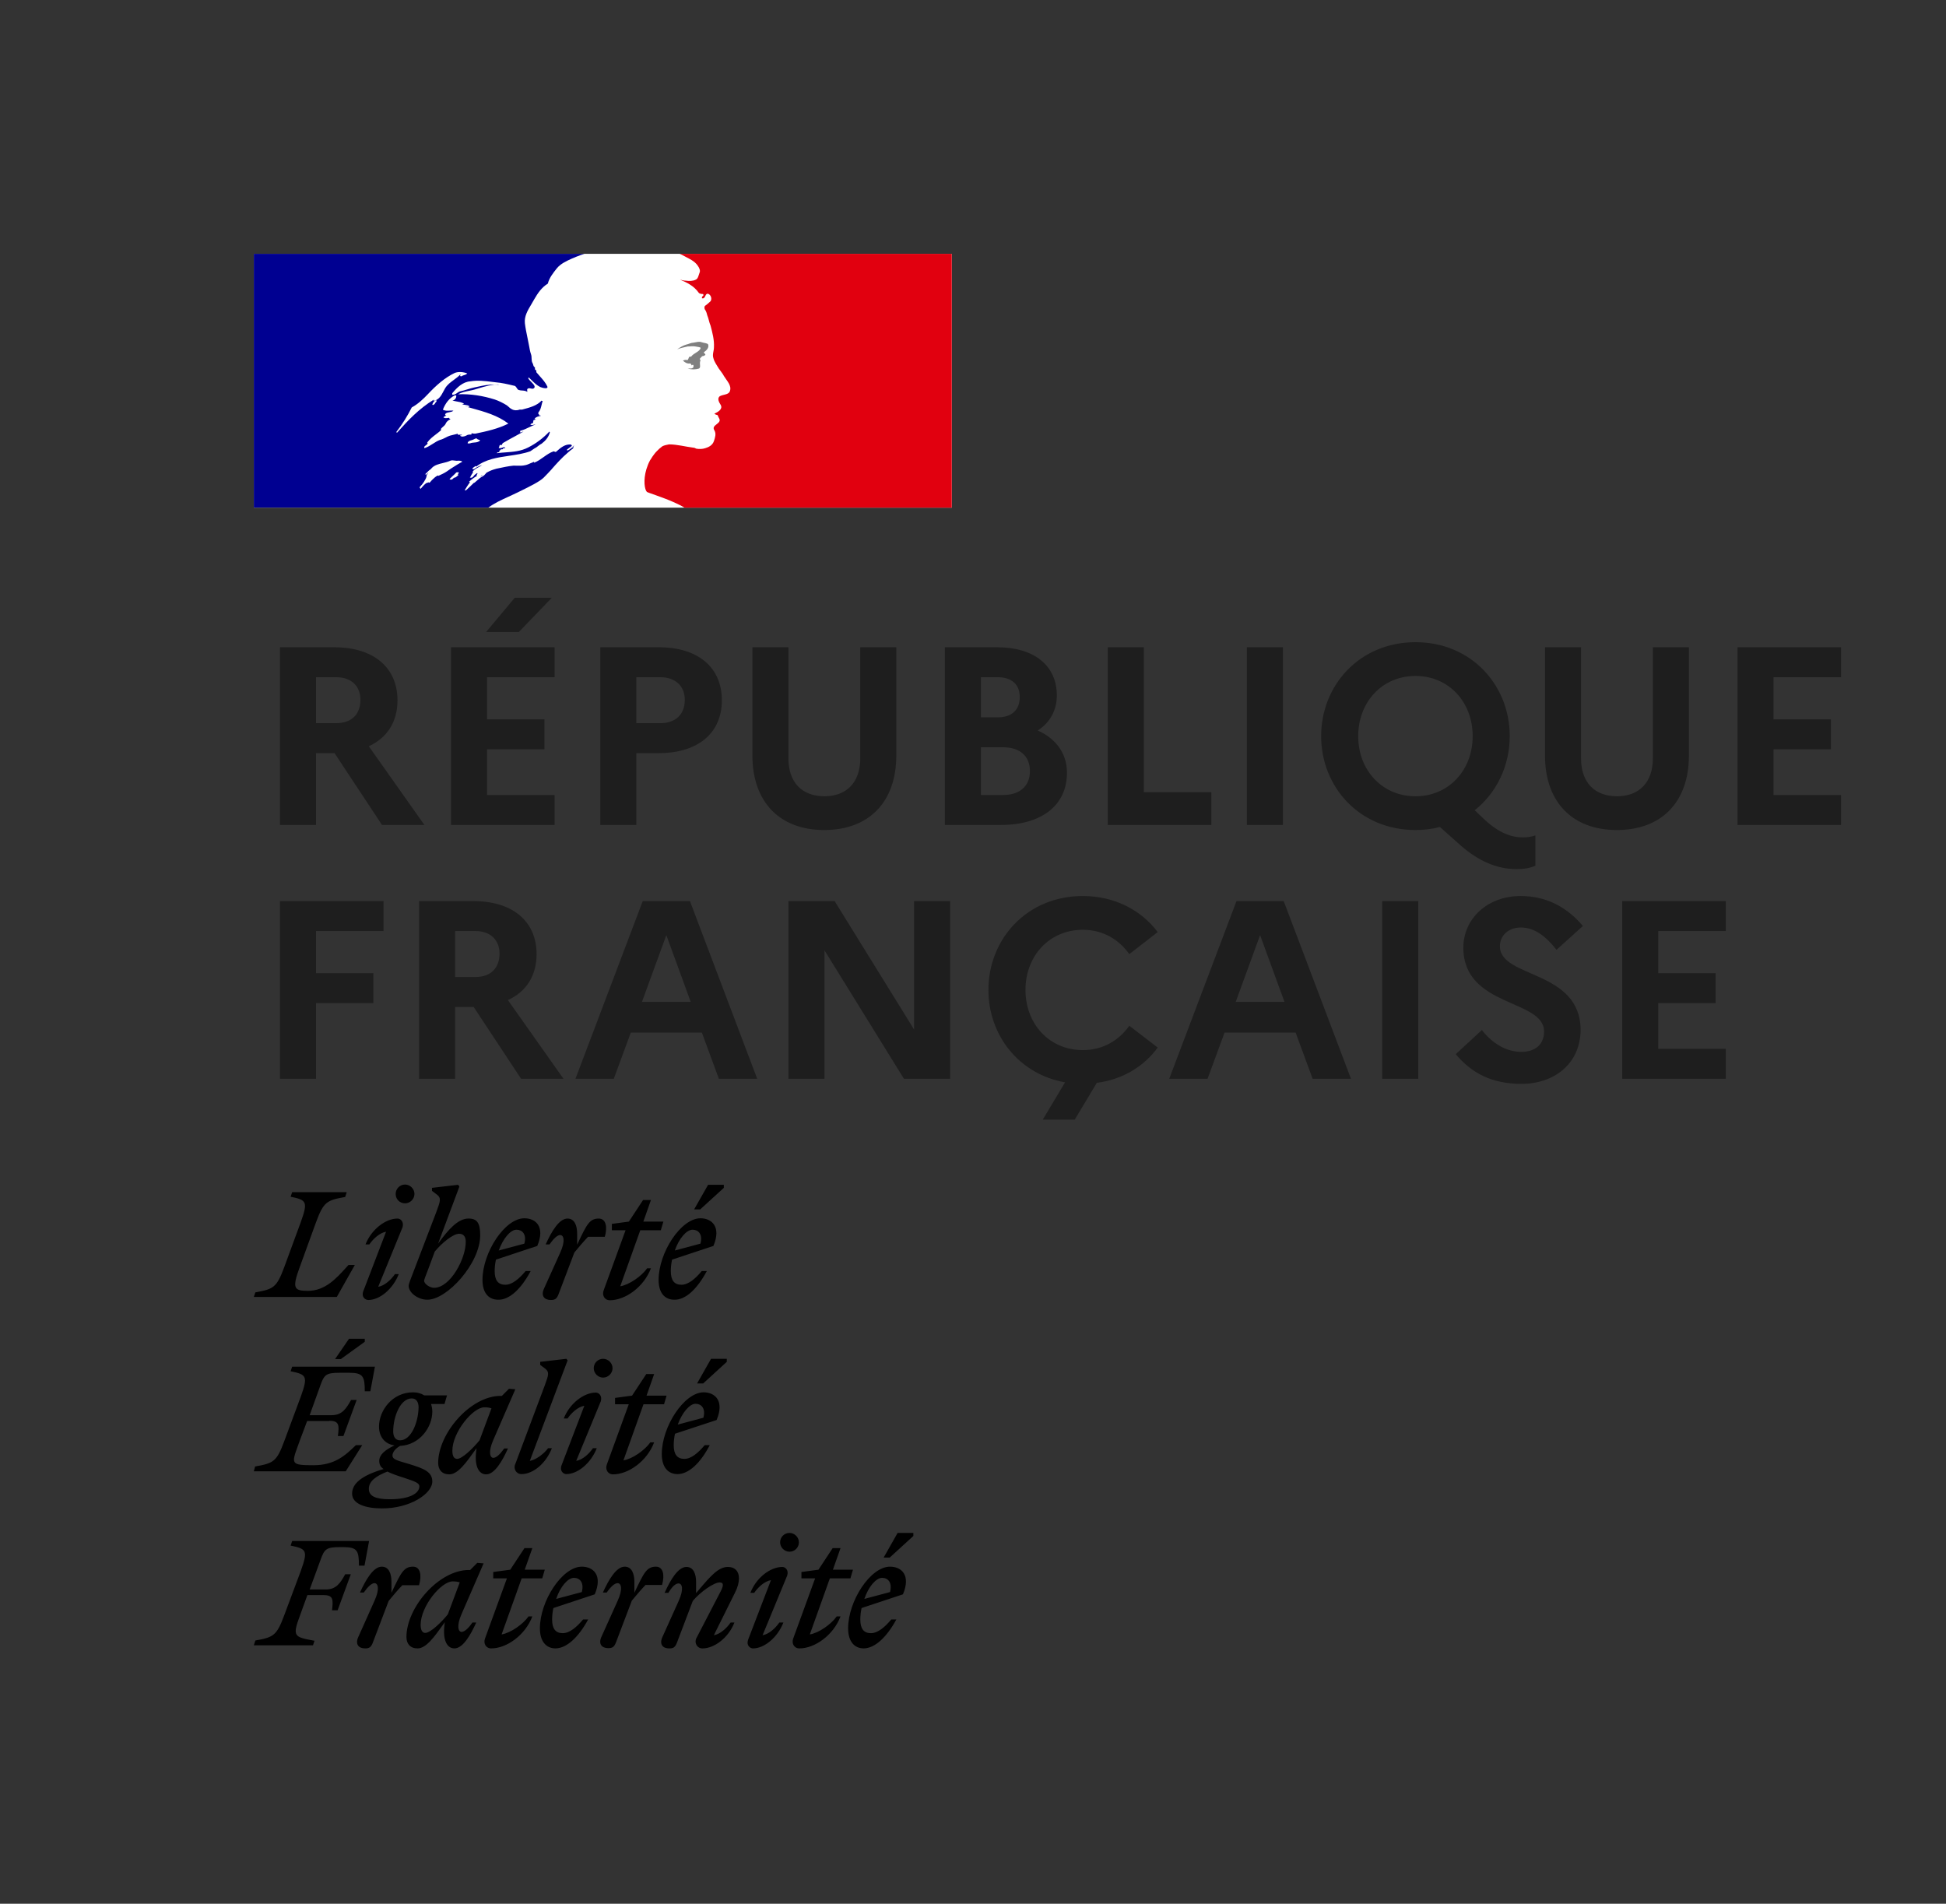 <svg width="92" height="90" viewBox="0 0 92 90" fill="none" xmlns="http://www.w3.org/2000/svg">
<rect x="0" y="0" width="92" height="90" fill="#333333" stroke="none"/>
<rect width="33" height="12" transform="translate(12 12)" fill="white"/>
<path d="M22.703 22.55C22.707 22.55 22.711 22.544 22.711 22.544C22.743 22.52 22.775 22.491 22.803 22.456C22.799 22.456 22.795 22.456 22.791 22.45C22.763 22.479 22.731 22.515 22.703 22.55Z" fill="#000091"/>
<path d="M27.135 21.063L27.065 21.123C27.105 21.113 27.135 21.103 27.135 21.063Z" fill="#000091"/>
<path fill-rule="evenodd" clip-rule="evenodd" d="M25.702 22.582C25.831 22.453 25.959 22.317 26.087 22.177H26.084C26.325 21.904 26.558 21.643 26.838 21.405C26.924 21.327 27.006 21.261 27.083 21.206C27.095 21.195 27.101 21.178 27.106 21.161C27.112 21.144 27.118 21.127 27.13 21.117C27.075 21.138 27.03 21.171 26.986 21.205C26.94 21.239 26.894 21.274 26.834 21.296C26.811 21.296 26.788 21.273 26.811 21.249C26.893 21.191 26.974 21.128 27.052 21.066H27.037C27.013 21.066 27.013 21.043 27.013 21.019C26.724 20.974 26.501 21.171 26.302 21.347L26.29 21.358C26.259 21.374 26.229 21.358 26.206 21.346C26.195 21.34 26.185 21.335 26.177 21.335C26.001 21.394 25.849 21.502 25.696 21.611C25.555 21.712 25.413 21.813 25.251 21.877V21.83C25.196 21.849 25.141 21.873 25.087 21.898C25.006 21.934 24.926 21.971 24.843 21.989C24.69 22.025 24.549 22.02 24.412 22.016C24.367 22.014 24.323 22.013 24.278 22.013C24.029 22.038 23.783 22.091 23.538 22.144L23.457 22.161C23.454 22.163 23.45 22.164 23.446 22.165C23.442 22.166 23.438 22.167 23.434 22.169C23.286 22.208 23.15 22.262 23.014 22.34L22.998 22.348C22.993 22.355 22.988 22.361 22.983 22.367C22.977 22.374 22.971 22.381 22.967 22.387C22.921 22.442 22.878 22.488 22.812 22.523C22.714 22.572 22.63 22.648 22.547 22.722C22.511 22.754 22.475 22.786 22.438 22.816C22.43 22.823 22.415 22.827 22.403 22.827C22.282 22.944 22.162 23.061 22.037 23.174C22.03 23.182 21.995 23.186 21.967 23.182C21.967 23.182 21.971 23.182 21.971 23.178L21.983 23.154L22.041 23.061C22.053 23.043 22.064 23.026 22.074 23.008C22.085 22.991 22.096 22.973 22.108 22.956C22.139 22.909 22.17 22.862 22.205 22.819C22.212 22.808 22.212 22.796 22.205 22.788C22.197 22.78 22.185 22.776 22.174 22.776C22.286 22.668 22.419 22.574 22.555 22.492V22.488C22.539 22.492 22.516 22.48 22.528 22.465C22.539 22.451 22.548 22.434 22.557 22.419L22.567 22.402C22.569 22.399 22.57 22.396 22.57 22.393C22.571 22.39 22.572 22.387 22.574 22.383C22.572 22.379 22.57 22.376 22.567 22.373C22.564 22.37 22.561 22.367 22.559 22.364L22.535 22.379C22.507 22.397 22.478 22.416 22.454 22.438C22.436 22.452 22.421 22.473 22.404 22.493C22.368 22.538 22.331 22.586 22.275 22.586C22.271 22.586 22.251 22.586 22.24 22.582C22.228 22.582 22.22 22.578 22.216 22.574C22.216 22.572 22.216 22.571 22.217 22.57C22.217 22.57 22.218 22.57 22.22 22.57C22.22 22.57 22.224 22.566 22.224 22.562C22.224 22.562 22.224 22.558 22.228 22.558C22.23 22.555 22.232 22.552 22.234 22.549C22.236 22.546 22.238 22.543 22.24 22.539C22.242 22.535 22.244 22.532 22.246 22.529C22.247 22.526 22.25 22.523 22.251 22.519C22.253 22.517 22.254 22.515 22.255 22.512C22.256 22.509 22.257 22.506 22.259 22.504L22.264 22.496C22.267 22.489 22.272 22.481 22.275 22.473C22.277 22.469 22.279 22.466 22.281 22.463C22.282 22.46 22.285 22.457 22.286 22.453C22.292 22.445 22.297 22.437 22.302 22.428C22.307 22.419 22.312 22.41 22.317 22.402C22.321 22.395 22.325 22.387 22.333 22.379C22.337 22.371 22.341 22.364 22.345 22.358C22.349 22.351 22.353 22.344 22.357 22.336C22.368 22.317 22.357 22.301 22.341 22.297C22.384 22.243 22.434 22.196 22.497 22.161H22.489C22.542 22.134 22.598 22.103 22.652 22.071C22.685 22.053 22.718 22.034 22.749 22.017C22.761 22.005 22.773 21.993 22.788 21.986C22.66 22.029 22.543 22.087 22.43 22.165C22.43 22.165 22.399 22.177 22.392 22.184C22.392 22.184 22.368 22.192 22.337 22.165C22.333 22.161 22.333 22.157 22.333 22.149C22.347 22.122 22.375 22.104 22.405 22.085C22.427 22.071 22.45 22.056 22.469 22.036C22.493 22.036 22.512 22.036 22.512 22.06C22.96 21.71 23.513 21.629 24.067 21.548C24.408 21.498 24.75 21.448 25.068 21.335C25.101 21.312 25.135 21.289 25.169 21.267C25.203 21.244 25.237 21.222 25.27 21.199C25.327 21.175 25.378 21.135 25.432 21.092C25.485 21.05 25.541 21.006 25.609 20.973C25.788 20.836 25.924 20.68 25.994 20.451C25.994 20.427 25.971 20.404 25.971 20.404C25.675 20.719 25.337 20.969 24.975 21.152C24.63 21.333 24.26 21.36 23.894 21.387C23.757 21.397 23.62 21.407 23.485 21.425C23.508 21.378 23.555 21.378 23.598 21.378C23.598 21.323 23.624 21.299 23.658 21.268C23.667 21.26 23.677 21.251 23.687 21.241H23.753C23.765 21.241 23.771 21.23 23.776 21.218C23.782 21.206 23.788 21.195 23.8 21.195C23.846 21.195 23.913 21.171 23.889 21.171C23.854 21.126 23.802 21.144 23.744 21.164C23.689 21.183 23.63 21.204 23.574 21.171C23.595 21.149 23.601 21.122 23.607 21.097C23.613 21.071 23.618 21.047 23.64 21.035H23.73C23.73 20.988 23.776 20.945 23.776 20.945C23.979 20.824 24.175 20.718 24.368 20.614C24.496 20.544 24.623 20.476 24.749 20.404C24.724 20.404 24.701 20.414 24.679 20.424C24.644 20.441 24.611 20.456 24.57 20.427C24.593 20.427 24.593 20.411 24.593 20.394C24.593 20.378 24.593 20.361 24.617 20.361C24.763 20.322 24.893 20.259 25.025 20.195C25.119 20.15 25.214 20.104 25.317 20.065C25.287 20.065 25.258 20.073 25.231 20.081C25.177 20.096 25.127 20.111 25.068 20.065C25.084 20.057 25.096 20.047 25.108 20.038C25.133 20.018 25.157 19.999 25.204 19.999V19.932C25.204 19.909 25.228 19.909 25.251 19.909C25.228 19.909 25.204 19.886 25.204 19.886C25.217 19.861 25.241 19.856 25.268 19.85C25.292 19.845 25.319 19.84 25.34 19.819C25.317 19.819 25.274 19.819 25.274 19.796C25.34 19.706 25.453 19.683 25.566 19.66C25.554 19.636 25.532 19.636 25.513 19.636C25.493 19.636 25.477 19.636 25.477 19.613C25.477 19.59 25.5 19.59 25.523 19.59H25.477C25.44 19.571 25.447 19.538 25.451 19.516C25.452 19.51 25.453 19.504 25.453 19.5C25.545 19.393 25.575 19.266 25.605 19.14C25.619 19.079 25.634 19.017 25.656 18.958C25.632 18.958 25.609 18.958 25.609 18.935C25.39 19.177 25.043 19.268 24.714 19.355L24.683 19.364H24.57C24.457 19.41 24.298 19.41 24.185 19.34C24.131 19.312 24.093 19.277 24.052 19.239C24.024 19.214 23.995 19.188 23.959 19.161C23.776 19.048 23.598 18.958 23.395 18.888C22.831 18.709 22.244 18.616 21.656 18.639C21.82 18.549 21.994 18.513 22.171 18.477C22.262 18.458 22.354 18.439 22.446 18.413C22.504 18.396 22.561 18.378 22.618 18.361C22.941 18.263 23.254 18.167 23.598 18.187C23.552 18.171 23.495 18.177 23.442 18.182C23.417 18.185 23.393 18.187 23.372 18.187C23.112 18.168 22.849 18.225 22.575 18.285C22.517 18.298 22.458 18.311 22.399 18.323C22.292 18.346 22.19 18.378 22.088 18.41C21.975 18.445 21.862 18.48 21.742 18.503C21.69 18.52 21.648 18.551 21.607 18.581C21.541 18.628 21.478 18.674 21.38 18.662V18.592C21.606 18.319 21.878 18.051 22.24 18.027C22.59 17.971 22.919 18.011 23.263 18.053C23.321 18.06 23.379 18.067 23.438 18.074C23.72 18.097 23.984 18.159 24.268 18.227L24.298 18.234C24.36 18.234 24.395 18.288 24.429 18.341C24.456 18.384 24.483 18.426 24.523 18.436C24.579 18.455 24.634 18.459 24.69 18.462C24.77 18.468 24.851 18.473 24.932 18.526C24.932 18.51 24.929 18.495 24.927 18.48C24.922 18.45 24.916 18.421 24.932 18.39C24.982 18.339 25.04 18.353 25.096 18.366C25.141 18.376 25.184 18.387 25.224 18.366C25.347 18.29 25.231 18.173 25.116 18.056C25.06 17.999 25.004 17.943 24.975 17.891C24.975 17.867 24.998 17.844 24.998 17.844C25.049 17.89 25.097 17.937 25.144 17.984C25.262 18.101 25.378 18.215 25.539 18.296C25.652 18.343 25.924 18.409 25.877 18.273C25.797 18.096 25.661 17.943 25.523 17.788C25.466 17.725 25.409 17.661 25.356 17.595V17.505C25.32 17.505 25.312 17.492 25.302 17.475C25.298 17.47 25.295 17.464 25.29 17.458V17.369C25.233 17.339 25.22 17.292 25.207 17.244C25.2 17.217 25.193 17.19 25.177 17.166C25.138 17.103 25.135 17.026 25.132 16.946C25.13 16.883 25.128 16.817 25.107 16.757C25.06 16.621 25.041 16.508 25.017 16.371C24.992 16.232 24.964 16.099 24.937 15.968C24.889 15.737 24.843 15.516 24.815 15.284C24.779 14.954 24.947 14.674 25.118 14.389C25.169 14.304 25.22 14.219 25.267 14.131C25.426 13.858 25.605 13.59 25.901 13.406C25.965 13.14 26.141 12.919 26.315 12.698L26.329 12.682C26.501 12.468 26.789 12.337 27.001 12.241L27.025 12.23C27.34 12.09 27.624 12 27.628 12H12V23.996H23.088C23.384 23.782 23.679 23.647 24.03 23.486C24.19 23.413 24.362 23.334 24.551 23.24C24.591 23.22 24.638 23.197 24.691 23.171C25.008 23.016 25.512 22.769 25.702 22.582ZM22.184 20.963C22.14 20.968 22.093 20.972 22.111 20.937C22.127 20.858 22.208 20.835 22.288 20.812C22.322 20.802 22.355 20.792 22.383 20.778L22.396 20.771L22.405 20.766C22.449 20.743 22.503 20.715 22.542 20.731C22.569 20.769 22.602 20.779 22.634 20.788C22.658 20.796 22.682 20.802 22.702 20.821C22.618 20.905 22.52 20.913 22.42 20.921C22.354 20.927 22.287 20.933 22.224 20.96C22.212 20.96 22.198 20.962 22.184 20.963ZM18.742 20.415C18.742 20.439 18.765 20.462 18.765 20.462C19.31 19.851 19.804 19.328 20.504 18.896C20.523 18.888 20.516 18.898 20.507 18.911C20.493 18.93 20.474 18.957 20.528 18.943C20.76 18.89 20.864 18.692 20.965 18.5C20.991 18.45 21.017 18.401 21.045 18.354C21.151 18.182 21.302 18.072 21.454 17.961C21.564 17.881 21.674 17.8 21.769 17.696C21.769 17.719 21.769 17.743 21.745 17.766C21.769 17.79 21.792 17.79 21.816 17.79C21.857 17.759 21.901 17.746 21.944 17.734C21.999 17.718 22.051 17.703 22.088 17.653C21.909 17.583 21.679 17.56 21.5 17.63C21.026 17.856 20.621 18.218 20.236 18.627C20.003 18.873 19.761 19.102 19.466 19.262C19.263 19.667 19.038 20.03 18.742 20.415ZM20.641 18.966C20.629 18.991 20.617 19.003 20.605 19.016C20.595 19.027 20.584 19.037 20.575 19.056C20.552 19.102 20.529 19.122 20.486 19.145C20.462 19.145 20.439 19.145 20.439 19.122C20.462 19.032 20.529 18.943 20.618 18.92C20.641 18.924 20.641 18.947 20.641 18.966ZM21.636 22.426C21.656 22.407 21.679 22.384 21.691 22.36C21.71 22.313 21.59 22.325 21.57 22.337C21.552 22.351 21.541 22.365 21.528 22.382L21.523 22.387C21.507 22.406 21.488 22.423 21.469 22.441C21.456 22.453 21.443 22.464 21.43 22.477C21.376 22.532 21.321 22.586 21.263 22.637C21.224 22.672 21.349 22.687 21.376 22.664C21.407 22.641 21.434 22.613 21.461 22.586C21.472 22.586 21.482 22.584 21.489 22.583L21.494 22.582L21.496 22.582C21.561 22.561 21.609 22.516 21.655 22.473L21.667 22.461C21.683 22.446 21.663 22.43 21.636 22.426ZM21.284 22.173C21.284 22.173 21.284 22.173 21.284 22.173C21.283 22.174 21.283 22.175 21.283 22.177C21.259 22.193 21.236 22.21 21.212 22.226C21.151 22.269 21.091 22.312 21.026 22.348C20.965 22.383 20.901 22.413 20.837 22.443C20.801 22.46 20.764 22.478 20.727 22.496C20.727 22.496 20.727 22.492 20.723 22.492C20.715 22.481 20.699 22.477 20.684 22.485C20.598 22.531 20.524 22.594 20.458 22.66C20.447 22.668 20.435 22.679 20.427 22.691L20.392 22.726V22.73C20.377 22.746 20.361 22.761 20.341 22.785C20.337 22.789 20.334 22.793 20.331 22.797C20.326 22.804 20.32 22.811 20.31 22.816C20.295 22.824 20.256 22.824 20.26 22.8V22.796C20.248 22.804 20.233 22.812 20.221 22.816C20.215 22.82 20.209 22.823 20.203 22.826C20.198 22.828 20.192 22.831 20.186 22.835C20.182 22.831 20.174 22.831 20.17 22.831C20.166 22.831 20.159 22.831 20.155 22.835C20.146 22.843 20.137 22.85 20.128 22.858C20.109 22.872 20.091 22.887 20.073 22.905C20.026 22.948 19.984 22.995 19.941 23.046C19.941 23.046 19.941 23.049 19.937 23.049C19.937 23.052 19.936 23.052 19.935 23.053C19.934 23.054 19.933 23.055 19.933 23.057L19.925 23.065C19.924 23.067 19.923 23.068 19.922 23.069C19.921 23.071 19.92 23.073 19.917 23.073L19.913 23.077C19.91 23.085 19.906 23.092 19.898 23.1C19.894 23.104 19.886 23.108 19.878 23.108C19.875 23.104 19.871 23.1 19.871 23.096C19.869 23.094 19.868 23.092 19.867 23.09C19.866 23.088 19.865 23.087 19.863 23.085C19.859 23.079 19.856 23.073 19.853 23.067C19.85 23.061 19.847 23.055 19.843 23.049V23.046C19.843 23.044 19.843 23.042 19.842 23.04C19.841 23.038 19.84 23.036 19.84 23.034L19.91 22.952L19.913 22.948C19.917 22.944 19.921 22.939 19.925 22.935C19.929 22.93 19.933 22.925 19.937 22.921C19.943 22.913 19.95 22.905 19.956 22.898C19.963 22.89 19.97 22.882 19.976 22.874C19.978 22.87 19.98 22.867 19.982 22.864C19.984 22.862 19.985 22.859 19.988 22.855C20.011 22.824 20.034 22.792 20.058 22.757V22.753C20.061 22.75 20.065 22.746 20.065 22.738C20.077 22.722 20.089 22.707 20.096 22.691L20.12 22.644V22.64L20.124 22.637C20.124 22.635 20.125 22.634 20.126 22.633C20.127 22.632 20.128 22.631 20.128 22.629C20.131 22.619 20.135 22.61 20.139 22.602C20.143 22.593 20.147 22.584 20.151 22.574V22.57L20.155 22.555C20.157 22.551 20.158 22.547 20.159 22.543C20.16 22.539 20.161 22.535 20.163 22.531V22.527C20.165 22.522 20.165 22.516 20.166 22.51C20.167 22.504 20.168 22.498 20.17 22.492C20.17 22.488 20.17 22.481 20.166 22.477C20.19 22.434 20.221 22.395 20.256 22.356C20.254 22.356 20.252 22.357 20.25 22.358C20.249 22.359 20.248 22.359 20.247 22.36C20.246 22.36 20.245 22.36 20.244 22.36C20.227 22.371 20.212 22.385 20.197 22.4C20.185 22.412 20.172 22.424 20.159 22.434C20.135 22.453 20.089 22.422 20.12 22.399C20.139 22.383 20.155 22.368 20.17 22.352C20.17 22.352 20.17 22.348 20.174 22.348C20.19 22.334 20.205 22.318 20.22 22.302C20.242 22.278 20.265 22.254 20.291 22.235C20.318 22.216 20.338 22.2 20.361 22.181C20.365 22.177 20.369 22.173 20.373 22.173C20.388 22.154 20.404 22.134 20.423 22.114C20.423 22.114 20.427 22.114 20.427 22.111C20.561 21.982 20.748 21.936 20.94 21.89C21.061 21.86 21.183 21.831 21.295 21.779C21.358 21.753 21.428 21.764 21.497 21.774C21.552 21.782 21.607 21.79 21.657 21.779C21.723 21.779 21.793 21.779 21.859 21.826C21.705 21.908 21.558 22.001 21.413 22.093C21.371 22.12 21.329 22.147 21.287 22.173C21.286 22.173 21.285 22.173 21.284 22.173ZM21.771 20.585C21.752 20.587 21.741 20.588 21.751 20.599C21.817 20.665 21.953 20.642 22.046 20.591C22.113 20.544 22.183 20.544 22.272 20.544C22.295 20.544 22.295 20.501 22.295 20.478C22.361 20.501 22.408 20.501 22.474 20.501C23.015 20.388 23.536 20.275 24.034 20.026C23.53 19.638 22.909 19.466 22.301 19.297C22.2 19.268 22.099 19.241 22 19.212C22.022 19.212 22.044 19.219 22.066 19.226C22.11 19.241 22.155 19.256 22.202 19.212C22.14 19.163 22.072 19.153 22.003 19.144C21.947 19.136 21.891 19.129 21.84 19.099C21.846 19.099 21.852 19.1 21.859 19.101C21.882 19.106 21.912 19.111 21.93 19.075C21.811 19.016 21.693 18.996 21.574 18.976C21.513 18.965 21.451 18.955 21.389 18.939C21.502 18.916 21.572 18.826 21.572 18.713C21.572 18.69 21.525 18.69 21.502 18.69C21.233 18.826 21.05 19.075 20.938 19.367C21.039 19.427 21.149 19.42 21.256 19.413C21.317 19.41 21.378 19.406 21.436 19.414C21.385 19.462 21.311 19.476 21.24 19.488C21.214 19.493 21.188 19.497 21.163 19.504C21.093 19.519 21.027 19.57 21.05 19.617C21.066 19.636 21.081 19.644 21.101 19.648C21.05 19.664 21.004 19.687 20.961 19.73C21.025 19.78 21.091 19.77 21.156 19.761C21.182 19.757 21.208 19.753 21.233 19.753C21.233 19.782 21.252 19.791 21.271 19.801C21.281 19.806 21.291 19.811 21.299 19.819C21.187 19.862 21.097 19.956 21.074 20.022C21.046 20.09 20.994 20.133 20.943 20.177C20.909 20.206 20.875 20.235 20.848 20.271V20.341C20.773 20.408 20.696 20.467 20.619 20.526C20.463 20.645 20.311 20.762 20.191 20.93C20.214 20.93 20.214 20.953 20.214 20.977C20.192 21.009 20.162 21.031 20.133 21.052C20.099 21.077 20.067 21.101 20.055 21.136C20.055 21.16 20.055 21.183 20.078 21.183C20.221 21.136 20.344 21.057 20.465 20.979C20.575 20.909 20.683 20.84 20.801 20.797C20.898 20.774 20.983 20.73 21.065 20.688C21.134 20.652 21.203 20.616 21.276 20.595C21.332 20.583 21.395 20.567 21.457 20.55C21.519 20.533 21.581 20.517 21.638 20.505C21.638 20.529 21.638 20.552 21.661 20.552H21.84C21.829 20.578 21.794 20.582 21.771 20.585Z" fill="#000091"/>
<path d="M45.001 12H32.131C32.131 12 32.154 12.004 32.252 12.055C32.357 12.109 32.493 12.183 32.575 12.226C32.742 12.312 32.901 12.421 33.006 12.589C33.053 12.655 33.119 12.792 33.076 12.882C33.03 12.995 33.006 13.178 32.894 13.221C32.757 13.291 32.578 13.291 32.419 13.268C32.329 13.268 32.24 13.245 32.147 13.221C32.485 13.358 32.804 13.518 33.03 13.834C33.053 13.88 33.142 13.9 33.232 13.9C33.255 13.9 33.255 13.947 33.255 13.966C33.209 14.013 33.166 14.036 33.189 14.103H33.255C33.368 14.056 33.345 13.83 33.504 13.9C33.617 13.966 33.664 14.126 33.594 14.239C33.504 14.329 33.415 14.399 33.322 14.466C33.298 14.512 33.298 14.579 33.322 14.626C33.388 14.715 33.411 14.805 33.434 14.899C33.504 15.059 33.524 15.238 33.594 15.398C33.683 15.737 33.773 16.077 33.753 16.42C33.753 16.599 33.664 16.759 33.73 16.943C33.777 17.122 33.889 17.259 33.979 17.419C34.069 17.555 34.158 17.645 34.228 17.782C34.364 18.008 34.613 18.234 34.5 18.507C34.434 18.667 34.185 18.644 34.026 18.733C33.889 18.847 34.002 19.03 34.072 19.143C34.185 19.346 33.936 19.482 33.777 19.553C33.823 19.623 33.913 19.599 33.936 19.642C33.959 19.756 34.072 19.822 34.002 19.939C33.913 20.075 33.641 20.142 33.777 20.349C33.866 20.509 33.808 20.684 33.753 20.848C33.687 21.051 33.504 21.14 33.345 21.187C33.209 21.234 33.049 21.234 32.917 21.211C32.87 21.187 32.827 21.164 32.781 21.164C32.396 21.117 32.01 21.008 31.629 21.008C31.516 21.031 31.404 21.051 31.314 21.098C31.213 21.172 31.119 21.254 31.042 21.339C31.042 21.339 31.042 21.339 31.038 21.343C31.022 21.363 31.003 21.378 30.987 21.398C30.979 21.41 30.968 21.421 30.96 21.433C30.952 21.441 30.948 21.449 30.941 21.456C30.874 21.538 30.816 21.628 30.762 21.718C30.758 21.726 30.754 21.73 30.75 21.733C30.746 21.745 30.738 21.753 30.73 21.765C30.657 21.901 30.602 22.042 30.559 22.182C30.404 22.701 30.474 23.146 30.583 23.255C30.614 23.286 31.33 23.509 31.828 23.731C32.061 23.836 32.224 23.914 32.361 24H44.997V12H45.001Z" fill="#E1000F"/>
<path d="M32.897 16.383C32.986 16.406 33.123 16.406 33.123 16.453C33.076 16.632 32.807 16.679 32.671 16.862H32.601C32.535 16.909 32.554 17.022 32.488 17.022C32.422 16.999 32.352 17.022 32.286 17.045C32.376 17.135 32.488 17.205 32.624 17.182C32.648 17.182 32.691 17.228 32.691 17.271C32.691 17.271 32.714 17.271 32.737 17.248C32.761 17.248 32.784 17.248 32.784 17.271V17.361C32.718 17.451 32.601 17.408 32.512 17.427C32.694 17.474 32.873 17.474 33.033 17.427C33.169 17.38 33.033 17.154 33.123 17.041C33.076 17.041 33.123 16.971 33.076 16.971C33.123 16.924 33.165 16.858 33.212 16.835C33.259 16.835 33.325 16.811 33.348 16.765C33.348 16.718 33.259 16.699 33.278 16.652C33.414 16.562 33.527 16.426 33.48 16.29C33.457 16.219 33.278 16.219 33.165 16.177C33.052 16.134 32.916 16.177 32.78 16.2C32.667 16.2 32.554 16.27 32.442 16.29C32.282 16.336 32.146 16.426 32.014 16.515C32.173 16.449 32.329 16.426 32.512 16.379C32.648 16.383 32.761 16.352 32.897 16.383" fill="#808080"/>
<path d="M13.236 39H14.94V35.604H15.816L18.06 39H20.064L17.436 35.28C18.3 34.884 18.792 34.128 18.792 33.108C18.792 31.548 17.652 30.6 15.804 30.6H13.236V39ZM15.9 32.016C16.62 32.016 17.04 32.448 17.04 33.084C17.04 33.768 16.62 34.188 15.9 34.188H14.94V32.016H15.9ZM24.527 29.88L26.087 28.26H24.335L22.979 29.88H24.527ZM21.323 39H26.219V37.584H23.027V35.424H25.739V34.008H23.027V32.016H26.219V30.6H21.323V39ZM28.379 39H30.083V35.604H31.151C32.999 35.604 34.127 34.656 34.127 33.108C34.127 31.548 32.999 30.6 31.151 30.6H28.379V39ZM31.223 32.016C31.943 32.016 32.375 32.448 32.375 33.084C32.375 33.768 31.943 34.188 31.223 34.188H30.083V32.016H31.223ZM40.67 35.856C40.67 36.984 40.023 37.644 38.978 37.644C37.91 37.644 37.275 36.984 37.275 35.856V30.6H35.571V35.712C35.571 37.92 36.867 39.24 38.967 39.24C41.078 39.24 42.374 37.92 42.374 35.712V30.6H40.67V35.856ZM44.671 39H47.323C49.255 39 50.443 38.064 50.443 36.528C50.443 35.652 49.951 34.932 49.063 34.536C49.651 34.152 49.963 33.564 49.963 32.88C49.963 31.464 48.895 30.6 47.143 30.6H44.671V39ZM47.179 32.016C47.827 32.016 48.211 32.364 48.211 32.952C48.211 33.564 47.827 33.912 47.179 33.912H46.375V32.016H47.179ZM47.419 35.328C48.211 35.328 48.691 35.736 48.691 36.456C48.691 37.164 48.211 37.584 47.419 37.584H46.375V35.328H47.419ZM52.372 39H57.268V37.452H54.076V30.6H52.372V39ZM58.948 39H60.652V30.6H58.948V39ZM70.223 38.784L69.719 38.304C70.751 37.488 71.375 36.204 71.375 34.8C71.375 32.4 69.563 30.36 66.923 30.36C64.271 30.36 62.459 32.4 62.459 34.8C62.459 37.2 64.271 39.24 66.923 39.24C67.331 39.24 67.715 39.192 68.075 39.096L69.071 39.984C69.899 40.704 70.763 41.088 71.699 41.088C72.071 41.088 72.311 41.04 72.587 40.932V39.492C72.407 39.564 72.167 39.588 71.987 39.588C71.447 39.588 70.871 39.372 70.223 38.784ZM66.923 37.644C65.339 37.644 64.211 36.408 64.211 34.8C64.211 33.192 65.339 31.956 66.923 31.956C68.495 31.956 69.623 33.192 69.623 34.8C69.623 36.408 68.495 37.644 66.923 37.644ZM78.142 35.856C78.142 36.984 77.494 37.644 76.45 37.644C75.382 37.644 74.746 36.984 74.746 35.856V30.6H73.042V35.712C73.042 37.92 74.338 39.24 76.438 39.24C78.55 39.24 79.846 37.92 79.846 35.712V30.6H78.142V35.856ZM82.143 39H87.039V37.584H83.847V35.424H86.559V34.008H83.847V32.016H87.039V30.6H82.143V39ZM13.236 51H14.94V47.424H17.652V46.008H14.94V44.016H18.132V42.6H13.236V51ZM19.812 51H21.516V47.604H22.392L24.636 51H26.64L24.012 47.28C24.876 46.884 25.368 46.128 25.368 45.108C25.368 43.548 24.228 42.6 22.38 42.6H19.812V51ZM22.476 44.016C23.196 44.016 23.616 44.448 23.616 45.084C23.616 45.768 23.196 46.188 22.476 46.188H21.516V44.016H22.476ZM27.206 51H29.018L29.822 48.816H33.182L33.986 51H35.798L32.618 42.6H30.386L27.206 51ZM30.35 47.364L31.502 44.208L32.654 47.364H30.35ZM37.275 51H38.979V44.928L42.735 51H44.919V42.6H43.215V48.672L39.459 42.6H37.275V51ZM51.193 49.644C49.609 49.644 48.481 48.408 48.481 46.8C48.481 45.192 49.609 43.956 51.193 43.956C52.153 43.956 52.909 44.424 53.389 45.108L54.733 44.064C53.965 43.044 52.717 42.36 51.193 42.36C48.541 42.36 46.729 44.4 46.729 46.8C46.729 48.936 48.169 50.784 50.353 51.168L49.297 52.932H50.809L51.853 51.192C53.077 51.036 54.085 50.412 54.733 49.524L53.389 48.492C52.909 49.176 52.153 49.644 51.193 49.644ZM55.277 51H57.089L57.893 48.816H61.253L62.057 51H63.869L60.689 42.6H58.457L55.277 51ZM58.421 47.364L59.573 44.208L60.725 47.364H58.421ZM65.346 51H67.05V42.6H65.346V51ZM68.822 49.836C69.566 50.724 70.514 51.24 71.93 51.24C73.478 51.24 74.702 50.292 74.726 48.708C74.726 45.828 70.91 46.26 70.91 44.736C70.91 44.232 71.306 43.848 71.906 43.848C72.542 43.848 73.094 44.268 73.586 44.904L74.834 43.776C74.114 42.924 73.154 42.36 71.894 42.36C70.286 42.36 69.182 43.464 69.182 44.796C69.182 47.64 72.998 47.22 72.998 48.768C72.998 49.368 72.59 49.728 71.918 49.728C71.234 49.728 70.562 49.344 70.058 48.696L68.822 49.836ZM76.693 51H81.589V49.584H78.397V47.424H81.109V46.008H78.397V44.016H81.589V42.6H76.693V51Z" fill="#1E1E1E"/>
<path fill-rule="evenodd" clip-rule="evenodd" d="M43.18 72.614L42.064 73.634H41.776L42.436 72.47H43.18V72.614ZM42.376 76.561H42.136C41.836 76.921 41.5 77.209 41.176 77.209C40.84 77.209 40.672 77.005 40.672 76.561C40.672 76.381 40.696 76.189 40.732 76.021L42.688 75.373C43.072 74.461 42.616 74.065 42.076 74.065C41.152 74.065 40.096 75.685 40.096 76.981C40.096 77.593 40.384 77.929 40.84 77.929C41.368 77.917 41.92 77.401 42.376 76.561ZM41.705 74.594C41.969 74.594 42.197 74.797 42.077 75.266L40.864 75.59C41.056 75.013 41.416 74.594 41.705 74.594ZM37.889 74.617H38.537L37.505 77.449C37.408 77.689 37.541 77.929 37.792 77.929C38.525 77.929 39.401 77.305 39.737 76.417H39.557C39.293 76.789 38.717 77.197 38.285 77.269L39.233 74.617H40.205L40.325 74.209H39.377L39.737 73.189H39.365L38.693 74.209L37.889 74.317V74.617ZM36.988 74.078C37.12 74.078 37.3 74.222 37.216 74.486L36.052 77.306C36.352 77.258 36.664 76.97 36.844 76.706H37.036C36.76 77.414 36.136 77.93 35.596 77.93C35.464 77.93 35.272 77.786 35.367 77.522L36.448 74.702C36.148 74.75 35.836 75.038 35.656 75.302H35.476C35.752 74.582 36.424 74.078 36.988 74.078ZM37.325 73.358C37.565 73.358 37.769 73.166 37.769 72.914C37.769 72.674 37.565 72.47 37.325 72.47C37.073 72.47 36.881 72.674 36.881 72.914C36.881 73.154 37.085 73.358 37.325 73.358ZM32.08 75.698C32.344 75.122 32.248 74.858 32.08 74.858C31.936 74.858 31.768 75.014 31.6 75.302H31.42C31.696 74.69 32.056 74.078 32.452 74.078C32.788 74.078 32.908 74.414 32.908 74.786V75.314C32.962 75.251 33.014 75.189 33.066 75.129L33.067 75.128L33.068 75.127C33.575 74.532 33.962 74.078 34.408 74.078C34.756 74.078 34.936 74.294 34.936 74.618C34.936 74.81 34.876 75.05 34.744 75.302L33.748 77.306C34.048 77.258 34.36 76.97 34.54 76.706H34.72C34.444 77.426 33.772 77.93 33.208 77.93C32.956 77.93 32.812 77.666 32.92 77.45L34.072 75.23C34.204 74.978 34.228 74.81 34.024 74.81C33.748 74.81 33.1 75.266 32.752 75.686L31.996 77.678C31.912 77.882 31.828 77.93 31.636 77.93C31.324 77.93 31.168 77.726 31.312 77.402L32.08 75.698ZM31.299 74.929C31.431 74.473 31.359 74.065 31.011 74.065C30.577 74.065 30.441 74.352 30.02 75.239L29.991 75.301V74.773C29.991 74.401 29.87 74.065 29.534 74.065C29.138 74.065 28.778 74.677 28.502 75.289H28.682C28.874 75.013 29.054 74.845 29.198 74.845C29.366 74.845 29.462 75.109 29.198 75.685L28.43 77.389C28.286 77.713 28.442 77.917 28.754 77.917C28.946 77.917 29.03 77.869 29.114 77.665L29.87 75.673C30.087 75.409 30.279 75.181 30.519 74.929H31.299ZM27.506 75.266C27.626 74.797 27.398 74.594 27.134 74.594C26.846 74.594 26.486 75.013 26.294 75.59L27.506 75.266ZM27.806 76.561H27.566C27.266 76.921 26.93 77.209 26.605 77.209C26.27 77.209 26.102 77.005 26.102 76.561C26.102 76.381 26.125 76.189 26.162 76.021L28.118 75.373C28.502 74.461 28.046 74.065 27.506 74.065C26.581 74.065 25.525 75.685 25.525 76.981C25.525 77.593 25.813 77.929 26.27 77.929C26.798 77.917 27.35 77.401 27.806 76.561ZM23.966 74.617H23.318V74.317L24.122 74.209L24.795 73.189H25.167L24.807 74.209H25.755L25.635 74.617H24.663L23.714 77.269C24.146 77.197 24.723 76.789 24.987 76.417H25.167C24.831 77.305 23.954 77.929 23.222 77.929C22.97 77.929 22.838 77.689 22.934 77.449L23.966 74.617ZM19.887 76.813C19.887 75.937 20.859 74.761 21.399 74.761C21.519 74.761 21.639 74.773 21.735 74.809L21.171 76.321C20.847 76.717 20.343 77.197 20.102 77.197C19.971 77.197 19.887 77.077 19.887 76.813ZM22.563 73.886L22.863 73.91L21.819 76.309C21.567 76.885 21.675 77.149 21.819 77.149C21.963 77.149 22.143 76.981 22.335 76.705H22.515C22.239 77.317 21.879 77.929 21.483 77.929C21.147 77.929 20.943 77.569 21.003 76.921L21.027 76.693L20.962 76.785C20.532 77.386 20.143 77.929 19.743 77.929C19.395 77.929 19.215 77.713 19.215 77.389C19.215 75.998 20.739 74.222 22.167 74.222H22.227L22.563 73.886ZM19.814 74.929C19.946 74.473 19.874 74.065 19.526 74.065C19.092 74.065 18.956 74.352 18.535 75.239L18.506 75.301V74.773C18.506 74.401 18.386 74.065 18.05 74.065C17.654 74.065 17.294 74.677 17.018 75.289H17.198C17.39 75.013 17.57 74.845 17.702 74.845C17.87 74.845 17.966 75.109 17.702 75.685L16.934 77.401C16.79 77.725 16.946 77.929 17.258 77.929C17.45 77.929 17.534 77.881 17.618 77.677L18.374 75.685C18.59 75.421 18.782 75.193 19.022 74.941H19.814V74.929ZM14.868 77.568L14.796 77.784H12L12.072 77.556C12.936 77.4 13.08 77.328 13.44 76.356L14.22 74.269C14.568 73.297 14.496 73.225 13.74 73.069L13.812 72.853H17.449L17.233 74.016H16.969C16.969 73.321 16.897 73.141 16.237 73.141H16.069C15.421 73.141 15.336 73.237 15.156 73.74L14.64 75.144H15.396C15.901 75.144 16.093 74.832 16.321 74.424H16.585L15.961 76.128H15.697C15.757 75.612 15.757 75.408 15.289 75.408H14.532L14.184 76.368C13.808 77.368 13.916 77.388 14.812 77.558C14.83 77.561 14.849 77.565 14.868 77.568Z" fill="black"/>
<path fill-rule="evenodd" clip-rule="evenodd" d="M17.245 63.434L16.129 64.239V64.251H15.841L16.501 63.29H17.245V63.434ZM25.047 69.065L26.835 64.311L26.776 64.238L25.539 64.382V64.527L25.779 64.707C25.984 64.866 25.93 65.015 25.76 65.481L25.731 65.559L24.363 69.209C24.255 69.425 24.399 69.689 24.651 69.689C25.215 69.689 25.815 69.173 26.091 68.465H25.911C25.719 68.729 25.335 69.017 25.047 69.065ZM33.244 65.403L34.36 64.382V64.238H33.616L32.956 65.403H33.244ZM33.315 68.32H33.555C33.111 69.173 32.559 69.689 32.031 69.689C31.575 69.689 31.287 69.353 31.287 68.741C31.287 67.444 32.343 65.823 33.267 65.823C33.795 65.823 34.263 66.219 33.879 67.132L31.911 67.78C31.875 67.948 31.851 68.14 31.851 68.32C31.851 68.765 32.019 68.969 32.355 68.969C32.679 68.969 33.015 68.681 33.315 68.32ZM33.254 67.024C33.374 66.568 33.146 66.364 32.882 66.364C32.606 66.364 32.246 66.784 32.042 67.348L33.254 67.024ZM29.726 66.387H29.078V66.087L29.882 65.979L30.554 64.959H30.926L30.566 65.979H31.514L31.394 66.387H30.422L29.474 69.04C29.906 68.969 30.482 68.56 30.746 68.188H30.926C30.59 69.076 29.714 69.701 28.982 69.701C28.73 69.701 28.598 69.461 28.694 69.221L29.726 66.387ZM28.405 66.243C28.477 65.979 28.309 65.835 28.166 65.835C27.601 65.835 26.929 66.351 26.653 67.059H26.833C27.013 66.795 27.325 66.507 27.625 66.459L26.545 69.281C26.449 69.545 26.641 69.689 26.773 69.689C27.313 69.689 27.937 69.173 28.213 68.464H28.033C27.853 68.728 27.541 69.016 27.241 69.064L28.405 66.243ZM28.959 64.683C28.959 64.923 28.754 65.127 28.514 65.127C28.274 65.127 28.07 64.923 28.07 64.683C28.07 64.442 28.262 64.238 28.514 64.238C28.754 64.238 28.959 64.442 28.959 64.683ZM22.899 66.531C22.359 66.531 21.386 67.708 21.386 68.585C21.386 68.849 21.47 68.969 21.614 68.969C21.843 68.969 22.347 68.489 22.671 68.092L23.235 66.58C23.127 66.543 23.019 66.531 22.899 66.531ZM24.363 65.679L24.063 65.655L23.727 65.991H23.667C22.239 65.991 20.715 67.768 20.715 69.161C20.715 69.485 20.895 69.701 21.243 69.701C21.643 69.701 22.032 69.157 22.462 68.556L22.527 68.465L22.503 68.693C22.443 69.341 22.647 69.701 22.983 69.701C23.379 69.701 23.739 69.089 24.015 68.477H23.835C23.643 68.753 23.463 68.921 23.319 68.921C23.175 68.921 23.067 68.657 23.319 68.08L24.363 65.679ZM18.314 69.569C17.797 69.773 17.437 70.013 17.437 70.386C17.437 70.734 17.761 70.878 18.433 70.878C19.334 70.878 19.826 70.614 19.826 70.266C19.826 70.109 19.622 70.037 19.082 69.857C18.734 69.749 18.482 69.653 18.314 69.569ZM18.913 68.092C18.673 68.092 18.589 67.888 18.589 67.672C18.589 66.976 18.925 66.111 19.465 66.111C19.705 66.111 19.789 66.316 19.789 66.532C19.777 67.24 19.441 68.092 18.913 68.092ZM19.37 69.221C20.03 69.425 20.438 69.581 20.438 70.037C20.438 70.626 19.358 71.322 18.05 71.31C17.294 71.31 16.646 71.106 16.646 70.614C16.646 70.145 17.078 69.761 18.134 69.449C17.99 69.353 17.93 69.233 17.93 69.065C17.93 68.777 18.194 68.549 18.65 68.332C18.206 68.272 17.918 67.936 17.918 67.444C17.918 66.688 18.542 65.823 19.526 65.823C19.73 65.823 19.91 65.871 20.054 65.967H21.134L21.014 66.376H20.378C20.414 66.484 20.438 66.604 20.438 66.736C20.438 67.468 19.85 68.308 18.914 68.356C18.674 68.489 18.554 68.669 18.554 68.813C18.554 68.982 18.75 69.04 19.184 69.166C19.242 69.183 19.304 69.201 19.37 69.221ZM15.565 67.168C16.033 67.168 16.045 67.372 15.973 67.888H16.237L16.861 66.183H16.597C16.369 66.592 16.177 66.904 15.673 66.904H14.64L15.145 65.499C15.325 64.995 15.409 64.899 16.057 64.899H16.513C17.173 64.899 17.245 65.079 17.245 65.775H17.509L17.725 64.611H13.812L13.74 64.827C14.496 64.983 14.568 65.055 14.22 66.027L13.44 68.128C13.08 69.101 12.936 69.173 12.06 69.329L12 69.557H16.345L17.125 68.32H16.825C16.321 68.813 15.817 69.269 14.832 69.269C13.75 69.269 13.769 69.216 14.094 68.323C14.115 68.266 14.137 68.205 14.16 68.14L14.52 67.18H15.565V67.168Z" fill="black"/>
<path fill-rule="evenodd" clip-rule="evenodd" d="M19.15 56.888C19.39 56.888 19.594 56.684 19.594 56.444C19.594 56.204 19.39 56 19.15 56C18.898 56 18.706 56.204 18.706 56.444C18.706 56.696 18.898 56.888 19.15 56.888ZM22.702 58.399C22.702 57.823 22.558 57.607 22.15 57.607C21.646 57.607 21.178 58.147 20.711 58.794L21.718 56.096L21.658 56.012L20.423 56.156V56.3L20.663 56.48C20.872 56.642 20.811 56.804 20.633 57.282L20.615 57.331L19.523 60.186C19.427 60.426 19.319 60.714 19.319 60.786C19.319 61.121 19.775 61.445 20.195 61.445C21.131 61.457 22.702 59.73 22.702 58.399ZM33.104 57.175L34.22 56.156V56.012H33.476L32.816 57.175H33.104ZM33.176 60.09H33.416C32.961 60.941 32.409 61.457 31.881 61.445C31.425 61.445 31.137 61.121 31.137 60.51C31.137 59.214 32.193 57.595 33.117 57.595C33.644 57.595 34.112 57.991 33.728 58.902L31.773 59.55C31.737 59.718 31.713 59.91 31.713 60.09C31.713 60.534 31.881 60.738 32.217 60.738C32.541 60.738 32.877 60.45 33.176 60.09ZM33.115 58.794C33.235 58.339 33.007 58.135 32.743 58.135C32.456 58.135 32.096 58.555 31.904 59.118L33.115 58.794ZM29.575 58.16H28.927V57.86L29.731 57.752L30.402 56.732H30.774L30.415 57.752H31.362L31.242 58.16H30.27L29.323 60.81C29.755 60.738 30.331 60.331 30.595 59.959H30.774C30.439 60.846 29.563 61.47 28.831 61.47C28.579 61.47 28.447 61.23 28.543 60.99L29.575 58.16ZM28.593 58.471C28.725 58.016 28.653 57.608 28.305 57.608C27.871 57.608 27.735 57.894 27.315 58.781L27.285 58.843V58.315C27.285 57.944 27.165 57.608 26.829 57.608C26.434 57.608 26.074 58.219 25.798 58.831H25.978C26.17 58.555 26.35 58.387 26.482 58.387C26.649 58.387 26.745 58.651 26.482 59.227L25.714 60.93C25.57 61.254 25.726 61.458 26.038 61.458C26.23 61.458 26.314 61.41 26.398 61.206L27.153 59.215C27.369 58.951 27.561 58.723 27.801 58.471H28.593ZM24.79 58.794C24.91 58.339 24.682 58.135 24.418 58.135C24.13 58.135 23.782 58.555 23.578 59.118L24.79 58.794ZM25.089 60.09H24.849C24.549 60.45 24.213 60.738 23.89 60.738C23.554 60.738 23.386 60.534 23.386 60.09C23.386 59.91 23.41 59.718 23.446 59.55L25.401 58.902C25.785 57.991 25.329 57.595 24.789 57.595C23.866 57.595 22.81 59.214 22.81 60.51C22.81 61.121 23.098 61.445 23.554 61.445C24.081 61.457 24.633 60.941 25.089 60.09ZM20.051 60.546C20.051 60.702 20.327 60.882 20.519 60.882C21.299 60.882 22.031 59.479 22.019 58.699C22.019 58.435 21.887 58.327 21.707 58.327C21.419 58.327 20.891 58.759 20.555 59.167L20.243 60.006C20.135 60.282 20.051 60.498 20.051 60.546ZM18.792 57.608C18.936 57.608 19.104 57.752 19.032 58.016L17.88 60.834C18.18 60.786 18.492 60.498 18.672 60.234H18.852C18.576 60.942 17.952 61.458 17.412 61.458C17.268 61.458 17.076 61.314 17.172 61.05L18.252 58.231C17.952 58.279 17.64 58.567 17.46 58.831H17.28C17.556 58.123 18.228 57.608 18.792 57.608ZM13.812 56.36H16.391L16.319 56.588C15.443 56.744 15.299 56.816 14.939 57.788L14.172 59.899C13.8 60.906 13.896 61.026 14.556 61.026C15.371 61.026 15.905 60.434 16.372 59.916C16.407 59.878 16.441 59.84 16.475 59.803H16.775L15.923 61.314H12L12.072 61.098C12.936 60.942 13.08 60.87 13.44 59.899L14.22 57.776C14.568 56.804 14.495 56.732 13.74 56.576L13.812 56.36Z" fill="black"/>
</svg>
